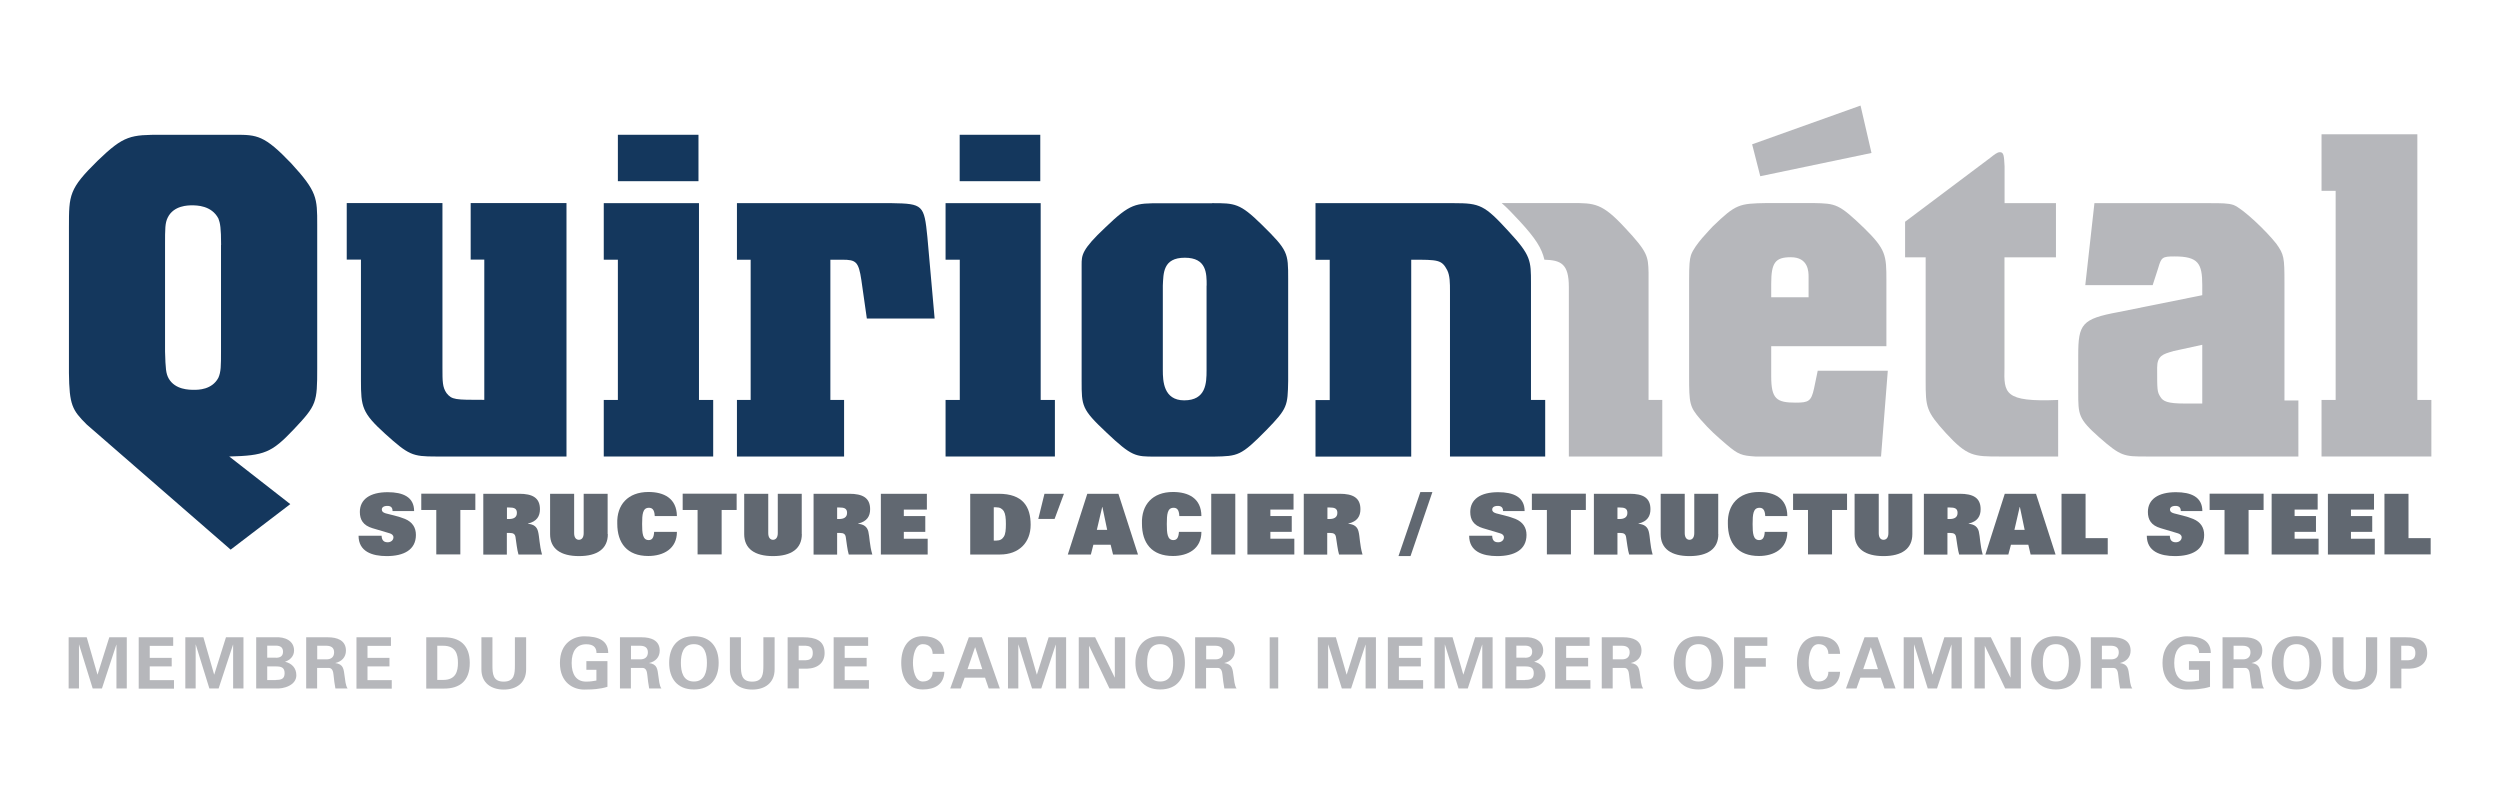 <?xml version="1.0" encoding="UTF-8"?>
<svg id="Calque_1" xmlns="http://www.w3.org/2000/svg" width="3.49in" height="1.11in" viewBox="0 0 251 80">
  <defs>
    <style>
      .cls-1 {
        fill: #b6b7bb;
      }

      .cls-2 {
        fill: #14375d;
      }

      .cls-3 {
        fill: #616871;
      }
    </style>
  </defs>
  <g>
    <path class="cls-1" d="M9.99,69.27h-.93l-1.37-4.42h-.01v4.42h-1.04v-5.15h1.82l1.08,3.75h.01l1.18-3.75h1.76v5.15h-1.04v-4.41h-.01s-1.45,4.41-1.45,4.41Z"/>
    <path class="cls-1" d="M13.69,64.12h3.47v.86h-2.36v1.21h2.21v.86h-2.21v1.38h2.44v.86h-3.55v-5.15Z"/>
    <path class="cls-1" d="M21.73,69.27h-.93l-1.37-4.42h-.01v4.42h-1.04v-5.15h1.82l1.08,3.75h.01l1.18-3.75h1.76v5.15h-1.04v-4.41h-.01s-1.45,4.41-1.45,4.41Z"/>
    <path class="cls-1" d="M25.51,69.27v-5.15h1.94c.93-.06,1.87.33,1.87,1.33,0,.56-.39.96-.91,1.13h0c.65.15,1.14.6,1.14,1.36,0,1.02-1.29,1.39-2.09,1.33h-1.96ZM27.49,66.18c.47,0,.72-.19.72-.61s-.26-.61-.72-.61h-.87v1.21h.87ZM27.49,68.41c.52,0,.88-.09.88-.68s-.36-.68-.88-.68h-.87v1.37h.87Z"/>
    <path class="cls-1" d="M31.65,69.27h-1.11v-5.15h2.2c.89,0,1.8.29,1.8,1.34,0,.67-.44,1.11-1.08,1.25h0c.85.11.85.63.95,1.34.05.33.09.94.3,1.22h-1.23c-.09-.46-.14-.92-.19-1.38-.03-.29-.1-.68-.47-.69h-1.18v2.08ZM31.65,66.34h.93c.49,0,.77-.25.77-.71s-.29-.65-.77-.66h-.93v1.36Z"/>
    <path class="cls-1" d="M35.6,64.12h3.47v.86h-2.36v1.21h2.21v.86h-2.21v1.38h2.44v.86h-3.55v-5.15Z"/>
    <path class="cls-1" d="M42.62,64.12h1.76c1.61-.01,2.62.78,2.62,2.58s-1,2.59-2.62,2.58h-1.76v-5.15ZM43.73,68.41h.57c1.32.01,1.51-.9,1.51-1.72s-.19-1.73-1.51-1.72h-.57v3.44Z"/>
    <path class="cls-1" d="M52.67,64.12v3.23c0,1.37-.99,2.03-2.25,2.03s-2.25-.66-2.25-2.03v-3.23h1.11v2.8c0,.87.04,1.66,1.13,1.66s1.13-.79,1.13-1.66v-2.8h1.11Z"/>
    <path class="cls-1" d="M58.73,67.38v-.86h2.12v2.58c-.38.12-.76.19-1.16.23-.25.02-.51.05-1.19.05-1.03,0-2.43-.64-2.43-2.68s1.41-2.68,2.43-2.68c1.5,0,2.42.45,2.43,1.68h-1.18c0-.66-.43-.88-1.04-.88-.98,0-1.46.72-1.46,1.88s.47,1.88,1.46,1.88c.44,0,.74-.06,1.03-.11v-1.08h-1.01Z"/>
    <path class="cls-1" d="M63.22,69.27h-1.11v-5.15h2.2c.89,0,1.8.29,1.8,1.34,0,.67-.44,1.11-1.08,1.25h0c.85.11.85.63.95,1.34.05.33.09.94.3,1.22h-1.23c-.09-.46-.14-.92-.19-1.38-.03-.29-.1-.68-.47-.69h-1.18v2.08ZM63.22,66.34h.93c.49,0,.77-.25.77-.71s-.29-.65-.77-.66h-.93v1.36Z"/>
    <path class="cls-1" d="M67.06,66.69c0-1.52.77-2.68,2.49-2.68s2.49,1.16,2.49,2.68-.77,2.68-2.49,2.68-2.49-1.16-2.49-2.68ZM68.24,66.69c0,.88.21,1.88,1.31,1.88s1.31-1,1.31-1.88-.21-1.88-1.31-1.88-1.31,1-1.31,1.88Z"/>
    <path class="cls-1" d="M77.67,64.12v3.23c0,1.37-.99,2.03-2.25,2.03s-2.25-.66-2.25-2.03v-3.23h1.11v2.8c0,.87.04,1.66,1.13,1.66s1.13-.79,1.13-1.66v-2.8h1.11Z"/>
    <path class="cls-1" d="M78.98,69.27v-5.15h1.6c1.15,0,2.12.28,2.12,1.58,0,.94-.64,1.55-1.79,1.58h-.81v1.98h-1.11ZM80.09,66.43c.62-.03,1.42.19,1.42-.73s-.8-.7-1.42-.73v1.46Z"/>
    <path class="cls-1" d="M83.61,64.12h3.47v.86h-2.36v1.21h2.21v.86h-2.21v1.38h2.44v.86h-3.55v-5.15Z"/>
    <path class="cls-1" d="M93.57,65.79c0-.54-.32-.98-.99-.98-.79,0-.99,1.16-.99,1.88s.2,1.88.99,1.88c.67,0,1-.43.99-.98h1.18c-.05,1.29-.98,1.78-2.17,1.78-1.5,0-2.17-1.18-2.17-2.68s.67-2.68,2.17-2.68c1.19,0,2.12.49,2.17,1.78h-1.18Z"/>
    <path class="cls-1" d="M95.34,69.27l1.87-5.15h1.32l1.8,5.15h-1.12l-.37-1.09h-2.05l-.39,1.09h-1.06ZM98.56,67.32l-.71-2.2h-.01l-.76,2.2h1.49Z"/>
    <path class="cls-1" d="M104.5,69.27h-.93l-1.37-4.42h-.01v4.42h-1.04v-5.15h1.82l1.08,3.75h.01l1.18-3.75h1.76v5.15h-1.04v-4.41h-.01s-1.45,4.41-1.45,4.41Z"/>
    <path class="cls-1" d="M111.36,69.27l-2.04-4.28h-.01v4.28h-1.04v-5.15h1.65l1.97,4.05h.01v-4.05h1.04v5.15h-1.58Z"/>
    <path class="cls-1" d="M113.97,66.69c0-1.52.77-2.68,2.49-2.68s2.49,1.16,2.49,2.68-.77,2.68-2.49,2.68-2.49-1.16-2.49-2.68ZM115.15,66.69c0,.88.21,1.88,1.31,1.88s1.31-1,1.31-1.88-.21-1.88-1.31-1.88-1.31,1-1.31,1.88Z"/>
    <path class="cls-1" d="M121.09,69.27h-1.11v-5.15h2.2c.89,0,1.8.29,1.8,1.34,0,.67-.44,1.11-1.08,1.25h0c.85.11.85.63.95,1.34.05.33.09.94.3,1.22h-1.23c-.09-.46-.14-.92-.19-1.38-.03-.29-.1-.68-.47-.69h-1.18v2.08ZM121.09,66.34h.93c.49,0,.77-.25.77-.71s-.29-.65-.77-.66h-.93v1.36Z"/>
    <path class="cls-1" d="M127.48,64.12h.86v5.15h-.86v-5.15Z"/>
    <path class="cls-1" d="M135.67,69.27h-.93l-1.37-4.42h-.01v4.42h-1.04v-5.15h1.82l1.08,3.75h.01l1.18-3.75h1.76v5.15h-1.04v-4.41h-.01s-1.45,4.41-1.45,4.41Z"/>
    <path class="cls-1" d="M139.37,64.12h3.47v.86h-2.36v1.21h2.21v.86h-2.21v1.38h2.44v.86h-3.55v-5.15Z"/>
    <path class="cls-1" d="M147.41,69.27h-.93l-1.37-4.42h-.01v4.42h-1.04v-5.15h1.82l1.08,3.75h.01l1.18-3.75h1.76v5.15h-1.04v-4.41h-.01s-1.45,4.41-1.45,4.41Z"/>
    <path class="cls-1" d="M151.19,69.27v-5.15h1.94c.93-.06,1.87.33,1.87,1.33,0,.56-.39.96-.91,1.13h0c.65.15,1.14.6,1.14,1.36,0,1.02-1.29,1.39-2.09,1.33h-1.96ZM153.17,66.18c.47,0,.72-.19.72-.61s-.26-.61-.72-.61h-.87v1.21h.87ZM153.17,68.41c.52,0,.88-.09.88-.68s-.36-.68-.88-.68h-.87v1.37h.87Z"/>
    <path class="cls-1" d="M156.2,64.12h3.47v.86h-2.36v1.21h2.21v.86h-2.21v1.38h2.44v.86h-3.55v-5.15Z"/>
    <path class="cls-1" d="M162,69.27h-1.11v-5.15h2.2c.89,0,1.8.29,1.8,1.34,0,.67-.44,1.11-1.08,1.25h0c.85.11.85.63.95,1.34.05.33.09.94.3,1.22h-1.23c-.09-.46-.14-.92-.19-1.38-.03-.29-.1-.68-.47-.69h-1.18v2.08ZM162,66.34h.93c.49,0,.77-.25.77-.71s-.29-.65-.77-.66h-.93v1.36Z"/>
    <path class="cls-1" d="M168.13,66.69c0-1.52.78-2.68,2.49-2.68s2.49,1.16,2.49,2.68-.77,2.68-2.49,2.68-2.49-1.16-2.49-2.68ZM169.32,66.69c0,.88.21,1.88,1.31,1.88s1.31-1,1.31-1.88-.21-1.88-1.31-1.88-1.31,1-1.31,1.88Z"/>
    <path class="cls-1" d="M174.21,69.27v-5.15h3.34v.86h-2.23v1.24h2.08v.86h-2.08v2.2h-1.11Z"/>
    <path class="cls-1" d="M183.69,65.79c0-.54-.32-.98-.99-.98-.79,0-.99,1.16-.99,1.88s.2,1.88.99,1.88c.67,0,1-.43.99-.98h1.18c-.05,1.29-.98,1.78-2.17,1.78-1.5,0-2.17-1.18-2.17-2.68s.67-2.68,2.17-2.68c1.19,0,2.12.49,2.17,1.78h-1.18Z"/>
    <path class="cls-1" d="M185.46,69.27l1.87-5.15h1.32l1.8,5.15h-1.12l-.37-1.09h-2.05l-.39,1.09h-1.06ZM188.68,67.32l-.71-2.2h-.01l-.76,2.2h1.48Z"/>
    <path class="cls-1" d="M194.62,69.27h-.93l-1.37-4.42h-.01v4.42h-1.04v-5.15h1.82l1.08,3.75h.01l1.18-3.75h1.76v5.15h-1.04v-4.41h-.01s-1.45,4.41-1.45,4.41Z"/>
    <path class="cls-1" d="M201.48,69.27l-2.04-4.28h-.01v4.28h-1.04v-5.15h1.65l1.97,4.05h.01v-4.05h1.04v5.15h-1.58Z"/>
    <path class="cls-1" d="M204.09,66.69c0-1.52.78-2.68,2.49-2.68s2.49,1.16,2.49,2.68-.77,2.68-2.49,2.68-2.49-1.16-2.49-2.68ZM205.27,66.69c0,.88.21,1.88,1.31,1.88s1.31-1,1.31-1.88-.21-1.88-1.31-1.88-1.31,1-1.31,1.88Z"/>
    <path class="cls-1" d="M211.21,69.27h-1.11v-5.15h2.2c.89,0,1.8.29,1.8,1.34,0,.67-.44,1.11-1.08,1.25h0c.85.11.85.63.95,1.34.05.33.09.94.3,1.22h-1.23c-.09-.46-.14-.92-.19-1.38-.03-.29-.1-.68-.47-.69h-1.18v2.08ZM211.21,66.34h.93c.49,0,.77-.25.77-.71s-.29-.65-.77-.66h-.93v1.36Z"/>
    <path class="cls-1" d="M219.97,67.38v-.86h2.12v2.58c-.38.12-.76.19-1.16.23-.25.02-.51.05-1.19.05-1.03,0-2.43-.64-2.43-2.68s1.41-2.68,2.43-2.68c1.5,0,2.42.45,2.43,1.68h-1.18c0-.66-.43-.88-1.04-.88-.98,0-1.46.72-1.46,1.88s.47,1.88,1.46,1.88c.44,0,.74-.06,1.03-.11v-1.08h-1.01Z"/>
    <path class="cls-1" d="M224.46,69.27h-1.11v-5.15h2.2c.89,0,1.8.29,1.8,1.34,0,.67-.44,1.11-1.08,1.25h0c.85.11.85.63.95,1.34.05.33.09.94.3,1.22h-1.23c-.09-.46-.14-.92-.19-1.38-.03-.29-.1-.68-.47-.69h-1.18v2.08ZM224.46,66.34h.93c.49,0,.77-.25.77-.71s-.29-.65-.77-.66h-.93v1.36Z"/>
    <path class="cls-1" d="M228.3,66.69c0-1.52.78-2.68,2.49-2.68s2.49,1.16,2.49,2.68-.77,2.68-2.49,2.68-2.49-1.16-2.49-2.68ZM229.48,66.69c0,.88.21,1.88,1.31,1.88s1.31-1,1.31-1.88-.21-1.88-1.31-1.88-1.31,1-1.31,1.88Z"/>
    <path class="cls-1" d="M238.91,64.12v3.23c0,1.37-.99,2.03-2.25,2.03s-2.25-.66-2.25-2.03v-3.23h1.11v2.8c0,.87.04,1.66,1.13,1.66s1.13-.79,1.13-1.66v-2.8h1.11Z"/>
    <path class="cls-1" d="M240.22,69.27v-5.15h1.6c1.15,0,2.12.28,2.12,1.58,0,.94-.64,1.55-1.79,1.58h-.81v1.98h-1.11ZM241.33,66.43c.62-.03,1.42.19,1.42-.73s-.8-.7-1.42-.73v1.46Z"/>
  </g>
  <g>
    <g>
      <path class="cls-3" d="M39.23,51.41c0-.38-.21-.51-.52-.51-.4,0-.56.17-.56.36,0,.22.14.31.39.39.47.13,1.32.3,1.94.56.76.32,1.1.88,1.1,1.61,0,1.5-1.22,2.13-2.94,2.13-1.47,0-2.83-.46-2.83-2.05h2.32c0,.17.04.34.13.46.1.13.24.2.48.2.35,0,.58-.23.58-.5,0-.22-.18-.35-.4-.41l-1.72-.51c-.93-.28-1.26-.85-1.26-1.63,0-1.27,1.02-1.99,2.8-1.99,1.53,0,2.66.48,2.66,1.9h-2.17Z"/>
      <path class="cls-3" d="M43.63,51.31h-1.51v-1.64h5.44v1.64h-1.51v4.47h-2.42v-4.47Z"/>
      <path class="cls-3" d="M48.37,49.68h3.61c1.31,0,2.08.39,2.08,1.55,0,.7-.3,1.23-1.21,1.45v.02c.6.05.91.31,1.02.78.14.53.13,1.38.4,2.31h-2.37c-.14-.46-.22-1.23-.3-1.75-.05-.3-.2-.42-.6-.42h-.27v2.18h-2.37v-6.11ZM50.94,52.22c.47,0,.8-.16.8-.62s-.31-.54-.78-.54h-.22v1.16h.2Z"/>
      <path class="cls-3" d="M60.89,53.74c0,1.47-1.05,2.21-2.9,2.21s-2.91-.74-2.91-2.21v-4.06h2.42v3.96c0,.48.22.67.48.67s.48-.19.48-.67v-3.96h2.41v4.06Z"/>
      <path class="cls-3" d="M67.84,53.52c0,1.69-1.35,2.42-2.88,2.42-2.13,0-3.12-1.3-3.12-3.25-.07-1.9,1.07-3.19,3.14-3.19,1.54,0,2.84.63,2.86,2.42h-2.23c-.03-.69-.29-.83-.59-.83-.62,0-.68.64-.68,1.63,0,.93.05,1.62.66,1.62.31,0,.52-.19.55-.83h2.28Z"/>
      <path class="cls-3" d="M69.92,51.31h-1.5v-1.64h5.43v1.64h-1.51v4.47h-2.42v-4.47Z"/>
      <path class="cls-3" d="M80.41,53.74c0,1.47-1.06,2.21-2.9,2.21s-2.9-.74-2.9-2.21v-4.06h2.42v3.96c0,.48.23.67.48.67s.48-.19.48-.67v-3.96h2.41v4.06Z"/>
      <path class="cls-3" d="M81.58,49.68h3.61c1.31,0,2.09.39,2.09,1.55,0,.7-.3,1.23-1.21,1.45v.02c.59.05.91.31,1.03.78.13.53.12,1.38.4,2.31h-2.37c-.14-.46-.22-1.23-.3-1.75-.05-.3-.2-.42-.6-.42h-.27v2.18h-2.37v-6.11ZM84.15,52.22c.47,0,.81-.16.81-.62s-.31-.54-.78-.54h-.22v1.16h.2Z"/>
      <path class="cls-3" d="M88.35,49.68h4.64v1.59h-2.32v.65h2.16v1.59h-2.16v.69h2.4v1.59h-4.71v-6.11Z"/>
      <path class="cls-3" d="M97.35,49.68h2.86c2.45,0,3.22,1.31,3.22,3.12s-1.2,2.99-3.07,2.99h-3.01v-6.11ZM99.72,54.39h.24c.39,0,.61-.14.77-.39.17-.26.21-.69.21-1.28s-.05-1.02-.21-1.29c-.16-.24-.38-.39-.77-.39h-.24v3.34Z"/>
      <path class="cls-3" d="M104.82,49.68h1.96l-.94,2.53h-1.64l.62-2.53Z"/>
      <path class="cls-3" d="M109.13,49.68h3.13l1.97,6.11h-2.51l-.24-.98h-1.74l-.25.98h-2.32l1.96-6.11ZM111.13,53.31l-.48-2.3h-.02l-.54,2.3h1.04Z"/>
      <path class="cls-3" d="M120.61,53.52c0,1.69-1.34,2.42-2.86,2.42-2.14,0-3.12-1.3-3.12-3.25-.07-1.9,1.06-3.19,3.12-3.19,1.55,0,2.85.63,2.86,2.42h-2.22c-.03-.69-.28-.83-.58-.83-.62,0-.68.64-.68,1.63,0,.93.05,1.62.66,1.62.32,0,.52-.19.56-.83h2.26Z"/>
      <path class="cls-3" d="M121.6,49.68h2.42v6.11h-2.42v-6.11Z"/>
      <path class="cls-3" d="M125.24,49.68h4.64v1.59h-2.33v.65h2.15v1.59h-2.15v.69h2.41v1.59h-4.72v-6.11Z"/>
      <path class="cls-3" d="M130.92,49.68h3.61c1.31,0,2.08.39,2.08,1.55,0,.7-.3,1.23-1.22,1.45v.02c.6.05.92.31,1.03.78.14.53.12,1.38.4,2.31h-2.36c-.14-.46-.22-1.23-.31-1.75-.05-.3-.21-.42-.59-.42h-.29v2.18h-2.36v-6.11ZM133.48,52.22c.47,0,.81-.16.81-.62s-.31-.54-.78-.54h-.22v1.16h.2Z"/>
      <path class="cls-3" d="M142.64,49.51h1.21l-2.2,6.44h-1.21l2.2-6.44Z"/>
      <path class="cls-3" d="M150.96,51.41c0-.38-.22-.51-.53-.51-.4,0-.56.17-.56.36,0,.22.15.31.4.39.46.13,1.31.3,1.94.56.76.32,1.11.88,1.11,1.61,0,1.5-1.22,2.13-2.95,2.13-1.47,0-2.82-.46-2.82-2.05h2.32c0,.17.03.34.12.46.09.13.24.2.48.2.35,0,.58-.23.58-.5,0-.22-.18-.35-.41-.41l-1.71-.51c-.94-.28-1.27-.85-1.27-1.63,0-1.27,1.02-1.99,2.81-1.99,1.52,0,2.66.48,2.66,1.9h-2.17Z"/>
      <path class="cls-3" d="M155.37,51.31h-1.51v-1.64h5.43v1.64h-1.5v4.47h-2.42v-4.47Z"/>
      <path class="cls-3" d="M160.1,49.68h3.61c1.31,0,2.08.39,2.08,1.55,0,.7-.3,1.23-1.21,1.45v.02c.6.05.92.31,1.04.78.14.53.12,1.38.39,2.31h-2.36c-.15-.46-.22-1.23-.31-1.75-.05-.3-.21-.42-.59-.42h-.28v2.18h-2.37v-6.11ZM162.67,52.22c.46,0,.8-.16.8-.62s-.31-.54-.78-.54h-.22v1.16h.21Z"/>
      <path class="cls-3" d="M172.62,53.74c0,1.47-1.05,2.21-2.9,2.21s-2.9-.74-2.9-2.21v-4.06h2.42v3.96c0,.48.23.67.48.67s.48-.19.48-.67v-3.96h2.41v4.06Z"/>
      <path class="cls-3" d="M179.56,53.52c0,1.69-1.34,2.42-2.85,2.42-2.14,0-3.13-1.3-3.13-3.25-.06-1.9,1.07-3.19,3.13-3.19,1.55,0,2.85.63,2.85,2.42h-2.22c-.03-.69-.29-.83-.58-.83-.63,0-.69.64-.69,1.63,0,.93.05,1.62.66,1.62.31,0,.53-.19.56-.83h2.26Z"/>
      <path class="cls-3" d="M181.65,51.31h-1.51v-1.64h5.43v1.64h-1.51v4.47h-2.42v-4.47Z"/>
      <path class="cls-3" d="M192.14,53.74c0,1.47-1.06,2.21-2.9,2.21s-2.91-.74-2.91-2.21v-4.06h2.43v3.96c0,.48.22.67.48.67s.49-.19.49-.67v-3.96h2.41v4.06Z"/>
      <path class="cls-3" d="M193.31,49.68h3.61c1.31,0,2.09.39,2.09,1.55,0,.7-.3,1.23-1.21,1.45v.02c.59.05.91.31,1.03.78.13.53.12,1.38.39,2.31h-2.37c-.14-.46-.22-1.23-.31-1.75-.05-.3-.2-.42-.6-.42h-.27v2.18h-2.37v-6.11ZM195.89,52.22c.47,0,.8-.16.8-.62s-.31-.54-.79-.54h-.22v1.16h.2Z"/>
      <path class="cls-3" d="M201.44,49.68h3.14l1.97,6.11h-2.51l-.23-.98h-1.75l-.26.98h-2.31l1.95-6.11ZM203.44,53.31l-.48-2.3h-.02l-.53,2.3h1.03Z"/>
      <path class="cls-3" d="M207.15,49.68h2.42v4.46h2.23v1.64h-4.65v-6.11Z"/>
      <path class="cls-3" d="M219.15,51.41c0-.38-.22-.51-.53-.51-.39,0-.56.17-.56.36,0,.22.14.31.4.39.47.13,1.32.3,1.93.56.77.32,1.11.88,1.11,1.61,0,1.5-1.22,2.13-2.94,2.13-1.47,0-2.83-.46-2.83-2.05h2.32c0,.17.03.34.12.46.1.13.25.2.48.2.35,0,.59-.23.59-.5,0-.22-.19-.35-.41-.41l-1.71-.51c-.95-.28-1.28-.85-1.28-1.63,0-1.27,1.03-1.99,2.82-1.99,1.52,0,2.66.48,2.66,1.9h-2.17Z"/>
      <path class="cls-3" d="M223.55,51.31h-1.5v-1.64h5.43v1.64h-1.51v4.47h-2.42v-4.47Z"/>
      <path class="cls-3" d="M228.29,49.68h4.63v1.59h-2.32v.65h2.15v1.59h-2.15v.69h2.41v1.59h-4.72v-6.11Z"/>
      <path class="cls-3" d="M233.96,49.68h4.63v1.59h-2.32v.65h2.14v1.59h-2.14v.69h2.4v1.59h-4.72v-6.11Z"/>
      <path class="cls-3" d="M239.64,49.68h2.42v4.46h2.23v1.64h-4.65v-6.11Z"/>
    </g>
    <path class="cls-2" d="M21.98,24.65c0-1.69-.09-2.2-.27-2.66-.69-1.33-2.2-1.33-2.66-1.33-.37,0-1.84,0-2.44,1.23-.27.55-.27,1.1-.27,2.75v10.73c.05,1.74.09,2.2.36,2.7.65,1.15,2.07,1.15,2.57,1.15.41,0,1.78,0,2.43-1.2.27-.59.27-1.23.27-2.65v-10.73ZM23.4,13.56c2.2,0,2.93.04,5.64,2.88,2.61,2.85,2.61,3.45,2.61,6.19v14.4c0,3.49-.05,3.72-2.34,6.15-2.25,2.38-2.98,2.66-6.51,2.75l6.14,4.79-6,4.58-14.48-12.59c-1.47-1.46-1.75-1.97-1.79-5.18v-14.67c0-3.26,0-3.85,2.89-6.69,2.66-2.57,3.3-2.61,6.5-2.61h7.34Z"/>
    <path class="cls-2" d="M56.73,20.44v25.49h-13.16c-2.34,0-2.71-.14-5.09-2.29-2.33-2.11-2.43-2.71-2.43-5.37v-12.15h-1.43v-5.69h9.63v16.55c0,1.42,0,1.97.41,2.57.55.68.86.68,3.8.68v-14.11h-1.37v-5.69h9.63Z"/>
    <path class="cls-2" d="M70.01,18.23h-8.11v-4.67h8.11v4.67ZM70.06,20.44v19.8h1.43v5.69h-11.01v-5.69h1.42v-14.11h-1.42v-5.69h9.58Z"/>
    <path class="cls-2" d="M73.87,20.44h15.59c3.13.05,3.26.18,3.58,3.4l.73,8.21h-6.82l-.55-3.86c-.28-1.88-.55-2.06-1.92-2.06h-1.2v14.11h1.38v5.69h-10.78v-5.69h1.38v-14.11h-1.38v-5.69Z"/>
    <path class="cls-2" d="M104.4,18.23h-8.11v-4.67h8.11v4.67ZM104.44,20.44v19.8h1.43v5.69h-11v-5.69h1.43v-14.11h-1.43v-5.69h9.57Z"/>
    <g>
      <path class="cls-2" d="M121.14,28.73c0-1.23,0-2.8-2.2-2.8s-2.15,1.56-2.21,2.8v8.53c0,1.05.06,3.02,2.15,3.02,2.2,0,2.25-1.74,2.25-3.02v-8.53ZM121.69,20.44c2.29,0,2.79,0,4.99,2.16,2.66,2.61,2.66,2.84,2.66,5.45v10.27c-.05,2.53-.05,2.75-2.2,4.96-2.57,2.61-2.84,2.61-5.27,2.66h-5.92c-1.97,0-2.34,0-4.9-2.43-2.49-2.34-2.49-2.65-2.49-5.18v-11.69c0-.96,0-1.52,2.39-3.76,2.52-2.43,3.04-2.43,5.51-2.43h5.23Z"/>
      <path class="cls-1" d="M181.7,29.92v-2.06c0-.5,0-1.98-1.79-1.98-1.56,0-1.97.55-1.97,2.66v1.37h3.75ZM186.93,10.63l1.1,4.76-11.19,2.34-.82-3.21,10.91-3.9ZM189.67,37.31l-.68,8.62h-12.65c-1.38-.09-1.7-.19-2.89-1.2-1.06-.91-1.65-1.42-2.66-2.57-1.06-1.24-1.11-1.56-1.11-4.31v-9.63c0-1.6.05-2.11.19-2.56.37-1.06,1.97-2.62,2.2-2.89,2.33-2.25,2.65-2.29,5.41-2.34h4.72c2.25.05,2.52.05,5.09,2.52,2.2,2.15,2.24,2.74,2.24,5.27v6.61h-11.59v3.02c0,2.3.54,2.66,2.47,2.66,1.29,0,1.56-.14,1.84-1.43l.37-1.78h7.05Z"/>
    </g>
    <path class="cls-1" d="M206.59,20.44v5.45h-5.18v11.1c-.06,2.57-.06,3.48,5.4,3.25v5.69h-5.87c-2.61,0-3.26,0-5.41-2.34-2.01-2.21-2.05-2.61-2.05-5.28v-12.42h-2.07v-3.58l8.54-6.41c.41-.32.72-.59,1-.59.41,0,.41.41.47,1.42v3.71h5.18Z"/>
    <path class="cls-1" d="M218.37,35.34c-1.01.28-1.6.46-1.6,1.65,0,2.25,0,2.43.32,2.93.27.46.73.68,2.43.68h1.79v-5.91l-2.93.64ZM230.98,40.28v5.65h-15.27c-2.29,0-2.57,0-4.77-1.93-2.11-1.88-2.11-2.25-2.11-4.58v-3.67c0-3.16.37-3.67,4.04-4.35l8.44-1.7v-1.01c0-2.2-.41-2.89-2.8-2.89-1.23,0-1.32.09-1.64,1.19l-.55,1.7h-6.78l.92-8.25h11.55c1.24,0,1.88,0,2.44.18.96.37,3.34,2.66,4.31,3.9.78,1.1.82,1.37.82,3.95v11.82h1.42Z"/>
    <polygon class="cls-1" points="242.95 13.51 242.95 40.24 244.36 40.24 244.36 45.93 233.31 45.93 233.31 40.24 234.73 40.24 234.73 19.2 233.31 19.2 233.31 13.51 242.95 13.51"/>
    <path class="cls-1" d="M165.6,40.24v-12.83c-.05-1.61-.05-2.02-2.38-4.5-2.29-2.48-3.07-2.48-5.32-2.48h-7.08c.53.46,1.1,1.05,1.81,1.82,1.6,1.73,2.23,2.73,2.49,3.88,1.65.05,2.46.39,2.46,2.75v17.05h9.4v-5.69h-1.38Z"/>
    <path class="cls-2" d="M132.08,20.44h13.93c2.62,0,3.08.18,5.51,2.84,2.25,2.42,2.25,2.93,2.25,5.23v11.73h1.43v5.69h-9.58v-16.64c0-.78,0-1.56-.28-2.11-.55-1.05-.91-1.05-3.62-1.05v19.81h-9.63v-5.69h1.43v-14.11h-1.43v-5.68Z"/>
  </g>
</svg>